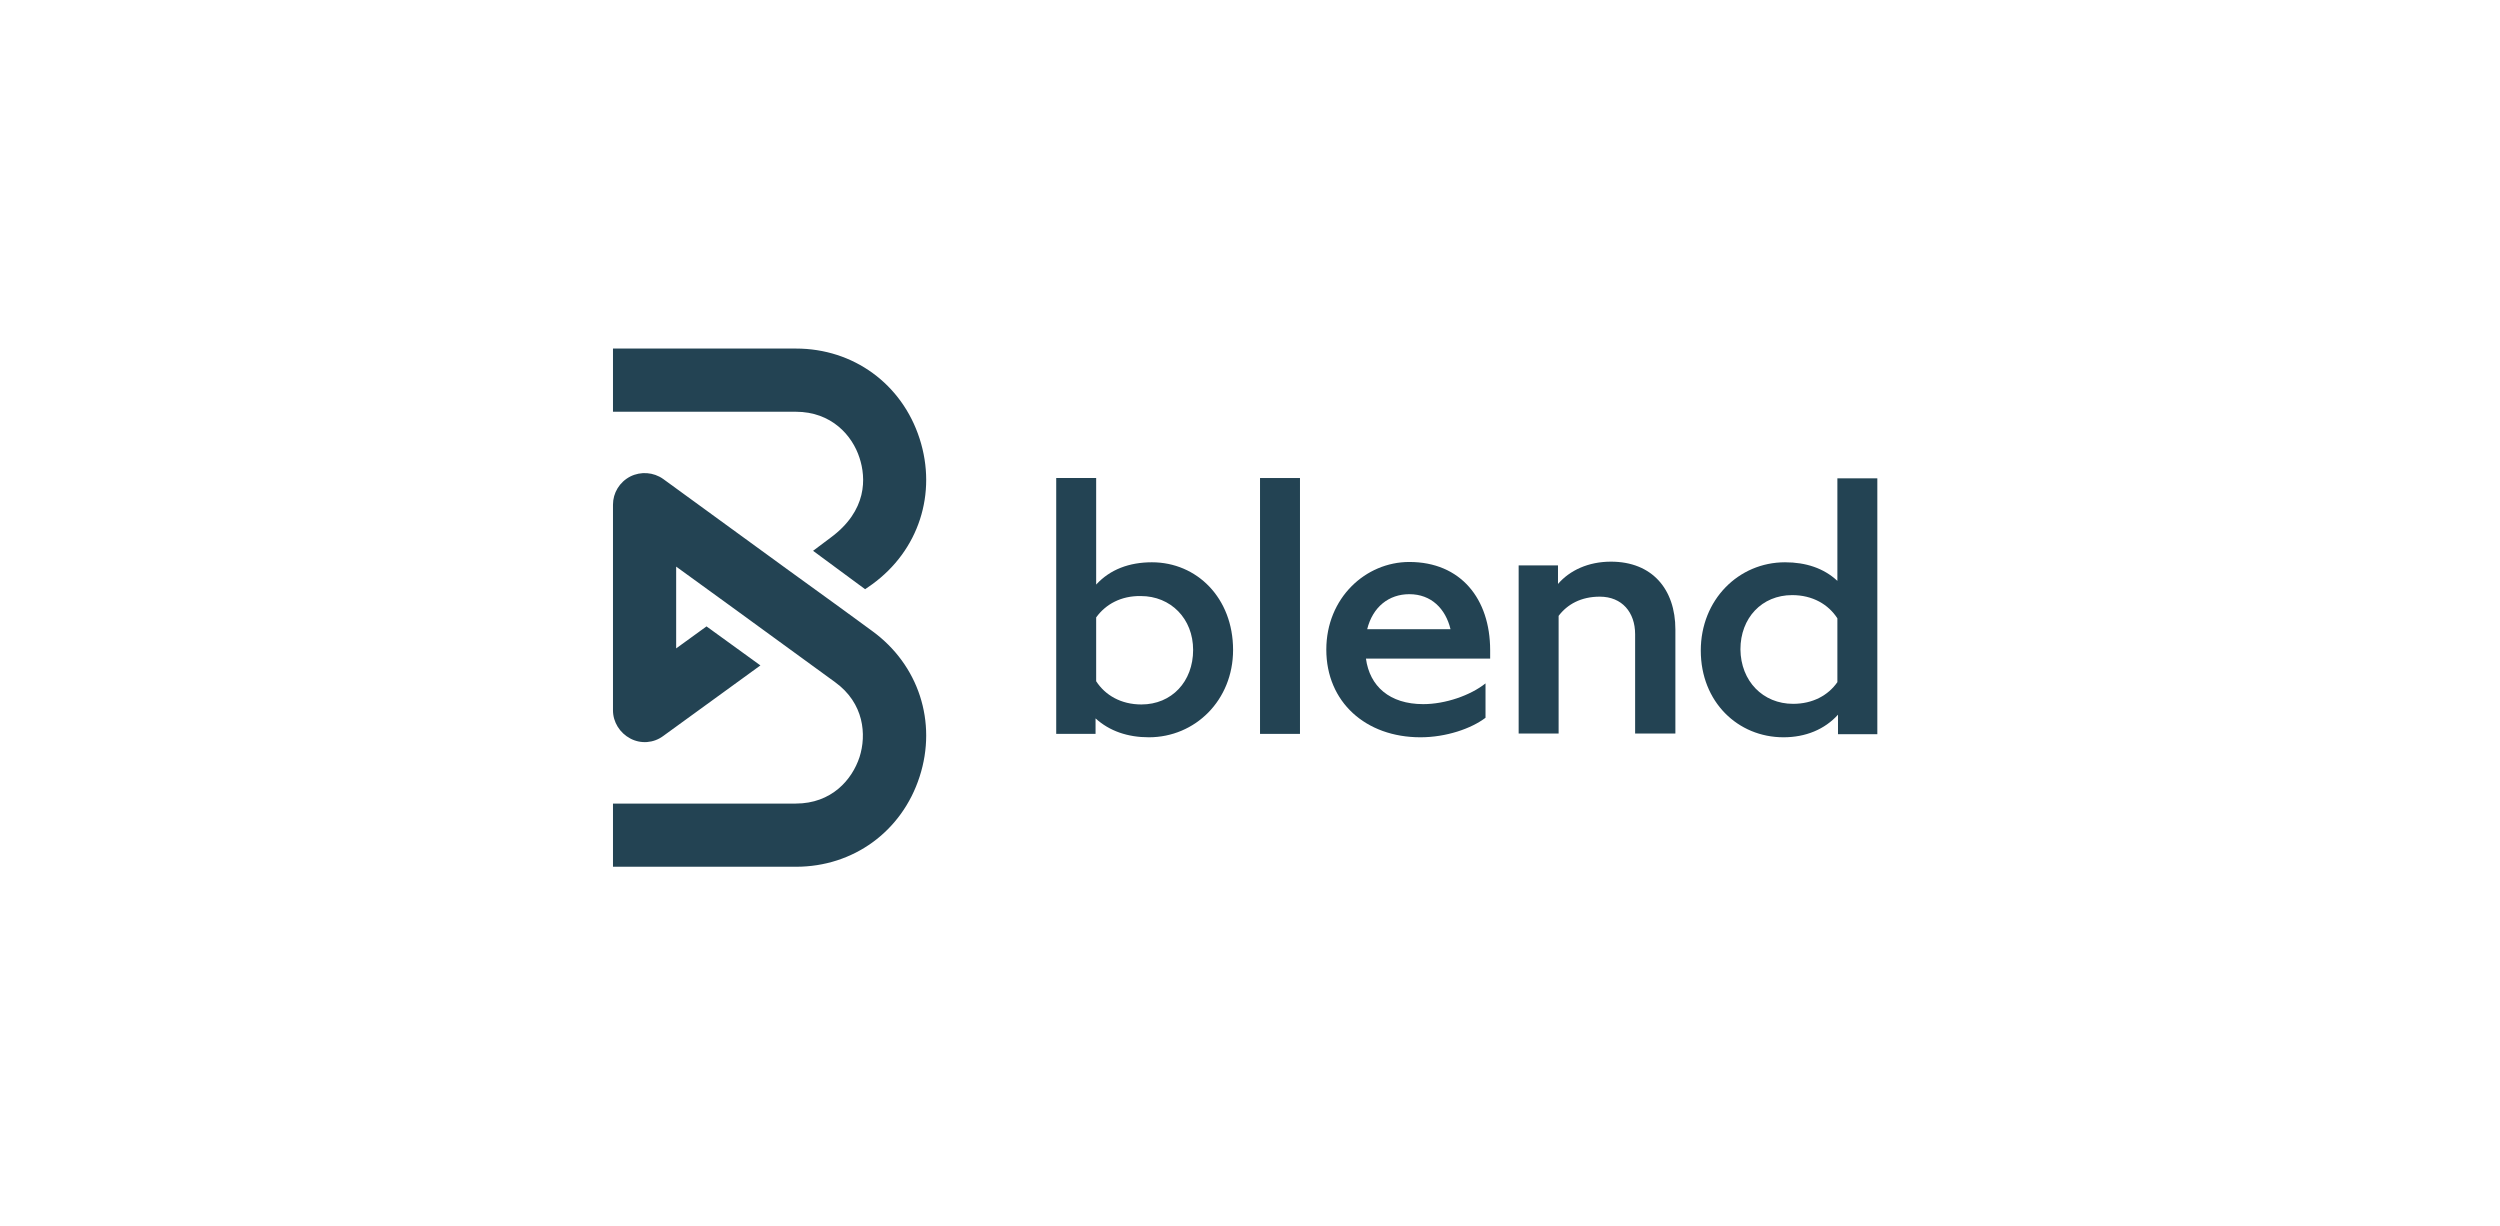 <svg width="208" height="102" viewBox="0 0 208 102" fill="none" xmlns="http://www.w3.org/2000/svg">
<path d="M91.201 51.369V56.678C91.949 57.837 93.263 58.611 94.964 58.611C97.489 58.611 99.268 56.703 99.268 54.075C99.268 51.472 97.412 49.591 94.912 49.591C93.289 49.565 92 50.261 91.201 51.369ZM95.582 61.342C93.83 61.342 92.31 60.827 91.15 59.77V61.059H87.877V39.772H91.201V48.637C92.361 47.375 93.959 46.782 95.84 46.782C99.577 46.782 102.592 49.746 102.592 54.075C102.592 58.25 99.448 61.342 95.582 61.342Z" fill="#234353"/>
<path d="M108.158 39.772H104.834V61.059H108.158V39.772Z" fill="#234353"/>
<path d="M113.75 52.348H120.683C120.27 50.647 119.085 49.436 117.255 49.436C115.554 49.436 114.214 50.492 113.75 52.348ZM118.183 61.342C113.622 61.342 110.349 58.404 110.349 54.049C110.349 49.745 113.622 46.756 117.255 46.756C121.533 46.756 123.981 49.822 123.981 54.1V54.796H113.647C113.957 57.09 115.606 58.584 118.415 58.584C120.245 58.584 122.332 57.863 123.595 56.858V59.718C122.409 60.62 120.322 61.342 118.183 61.342Z" fill="#234353"/>
<path d="M129.677 51.24V61.032H126.352V47.039H129.625V48.585C130.604 47.452 132.151 46.73 134.032 46.73C137.459 46.73 139.392 49.023 139.392 52.374V61.032H136.042V52.76C136.042 50.956 134.959 49.642 133.104 49.642C131.532 49.642 130.398 50.286 129.677 51.24Z" fill="#234353"/>
<path d="M149.185 58.559C150.808 58.559 152.097 57.863 152.87 56.755V51.446C152.122 50.286 150.808 49.513 149.107 49.513C146.582 49.513 144.804 51.42 144.804 54.023C144.829 56.677 146.685 58.559 149.185 58.559ZM152.947 59.435C151.813 60.698 150.215 61.342 148.386 61.342C144.597 61.342 141.505 58.404 141.505 54.126C141.505 49.9 144.649 46.782 148.515 46.782C150.241 46.782 151.736 47.271 152.87 48.328V39.798H156.194V61.084H152.921V59.435H152.947Z" fill="#234353"/>
<path d="M67.647 45.828L69.09 44.746C72.183 42.478 72.054 39.746 71.513 38.097C70.92 36.241 69.194 34.257 66.204 34.257H51V29H66.23C70.997 29 75.043 31.938 76.512 36.499C77.981 41.06 76.435 45.802 72.569 48.611L71.977 49.023L67.647 45.828ZM69.889 50.544L72.569 52.502C76.435 55.312 77.981 60.079 76.512 64.615C75.043 69.176 70.997 72.114 66.23 72.114H51V66.857H66.204C69.194 66.857 70.894 64.872 71.513 62.991C72.106 61.136 71.899 58.507 69.477 56.755L60.947 50.544L56.257 47.142V53.946L58.782 52.116L63.266 55.363L55.174 61.239C54.376 61.831 53.319 61.909 52.443 61.445C51.567 60.981 51 60.079 51 59.1V41.988C51 41.009 51.541 40.107 52.443 39.643C53.319 39.205 54.376 39.282 55.174 39.849L65.405 47.297L69.889 50.544Z" fill="#234353"/>
</svg>
